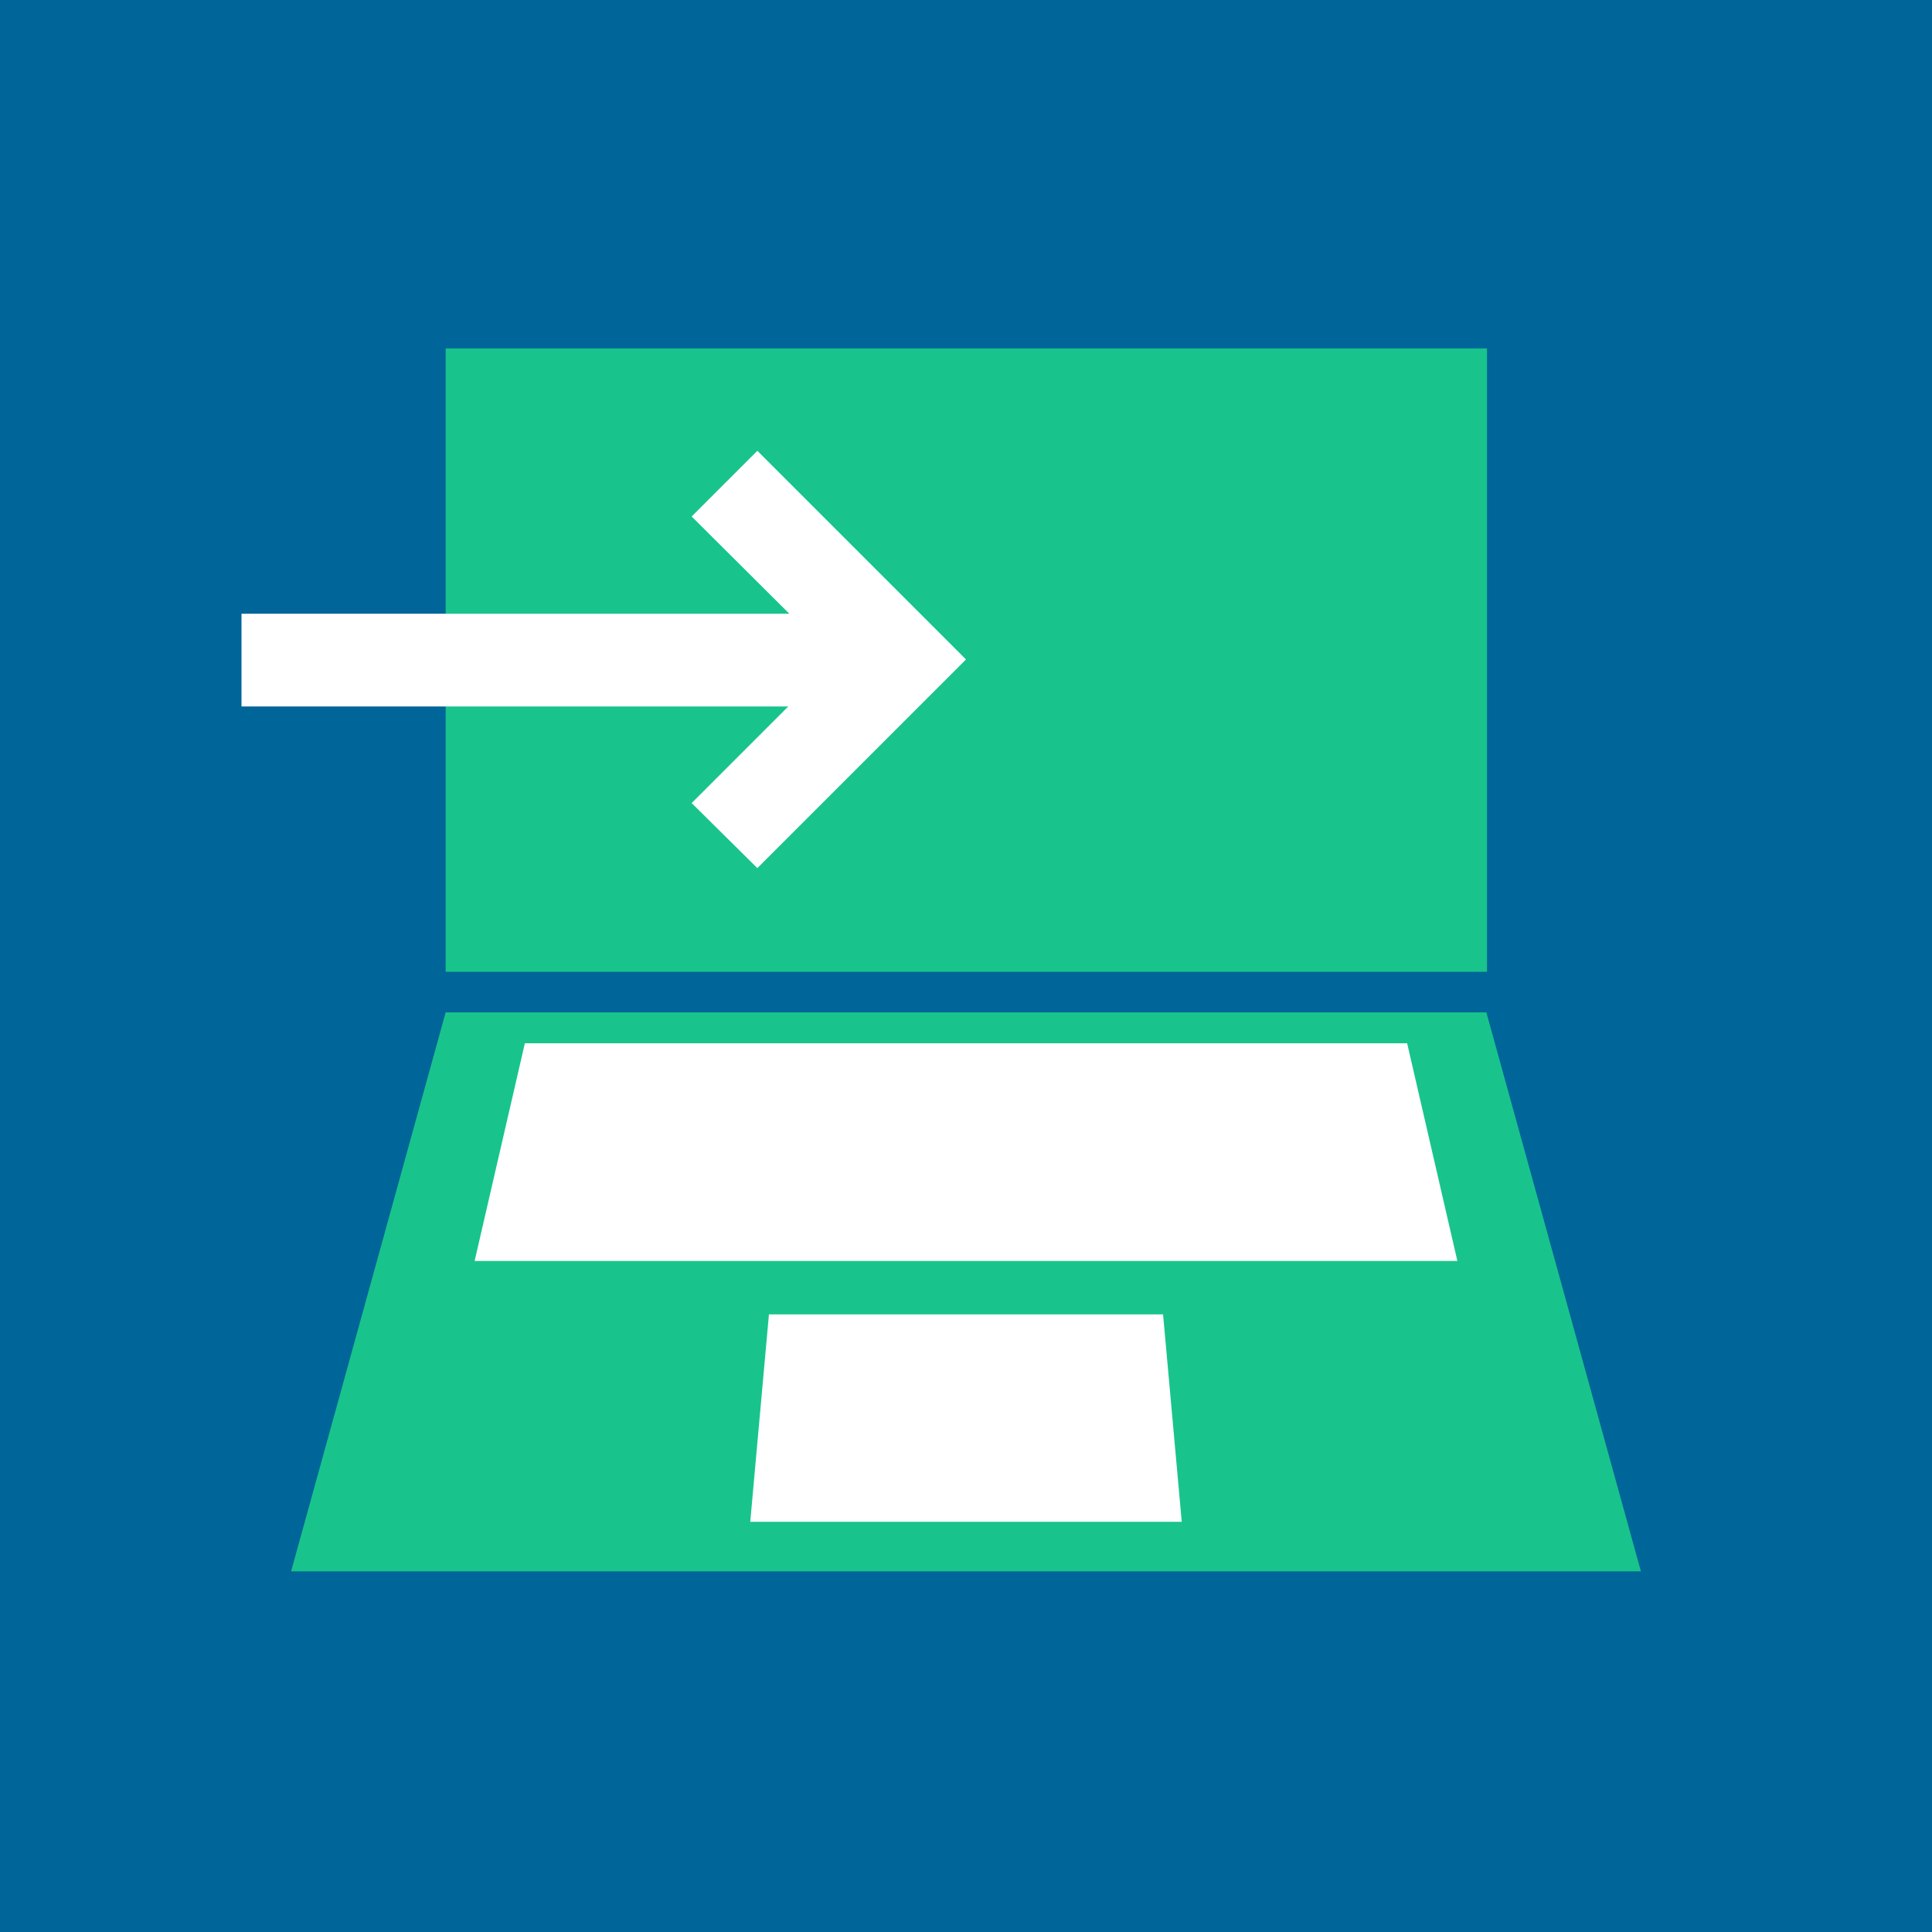 <?xml version="1.0" encoding="UTF-8"?>
<svg id="Layer_1" xmlns="http://www.w3.org/2000/svg" width="300" height="300" version="1.1" viewBox="0 0 300 300">
  <!-- Generator: Adobe Illustrator 29.3.1, SVG Export Plug-In . SVG Version: 2.1.0 Build 151)  -->
  <defs>
    <style>
      .st0 {
        fill: #006598;
      }

      .st1 {
        fill: #fff;
      }

      .st2 {
        fill: #18c48c;
      }
    </style>
  </defs>
  <rect class="st0" width="300" height="300"/>
  <g>
    <rect class="st2" x="69.2" y="54.1" width="161.7" height="96.8"/>
    <g>
      <polygon class="st2" points="254.8 244 45.2 244 69.2 157.2 230.8 157.2 254.8 244"/>
      <polygon class="st1" points="183.5 236.3 116.5 236.3 119.4 204.1 180.6 204.1 183.5 236.3"/>
      <polygon class="st1" points="226.3 195.8 73.7 195.8 81.5 162 218.5 162 226.3 195.8"/>
    </g>
  </g>
  <g>
    <rect class="st1" x="37.5" y="95.3" width="102.3" height="14.4"/>
    <polygon class="st1" points="117.6 134.8 107.4 124.7 129.7 102.4 107.4 80.2 117.6 70 150 102.4 117.6 134.8"/>
  </g>
</svg>